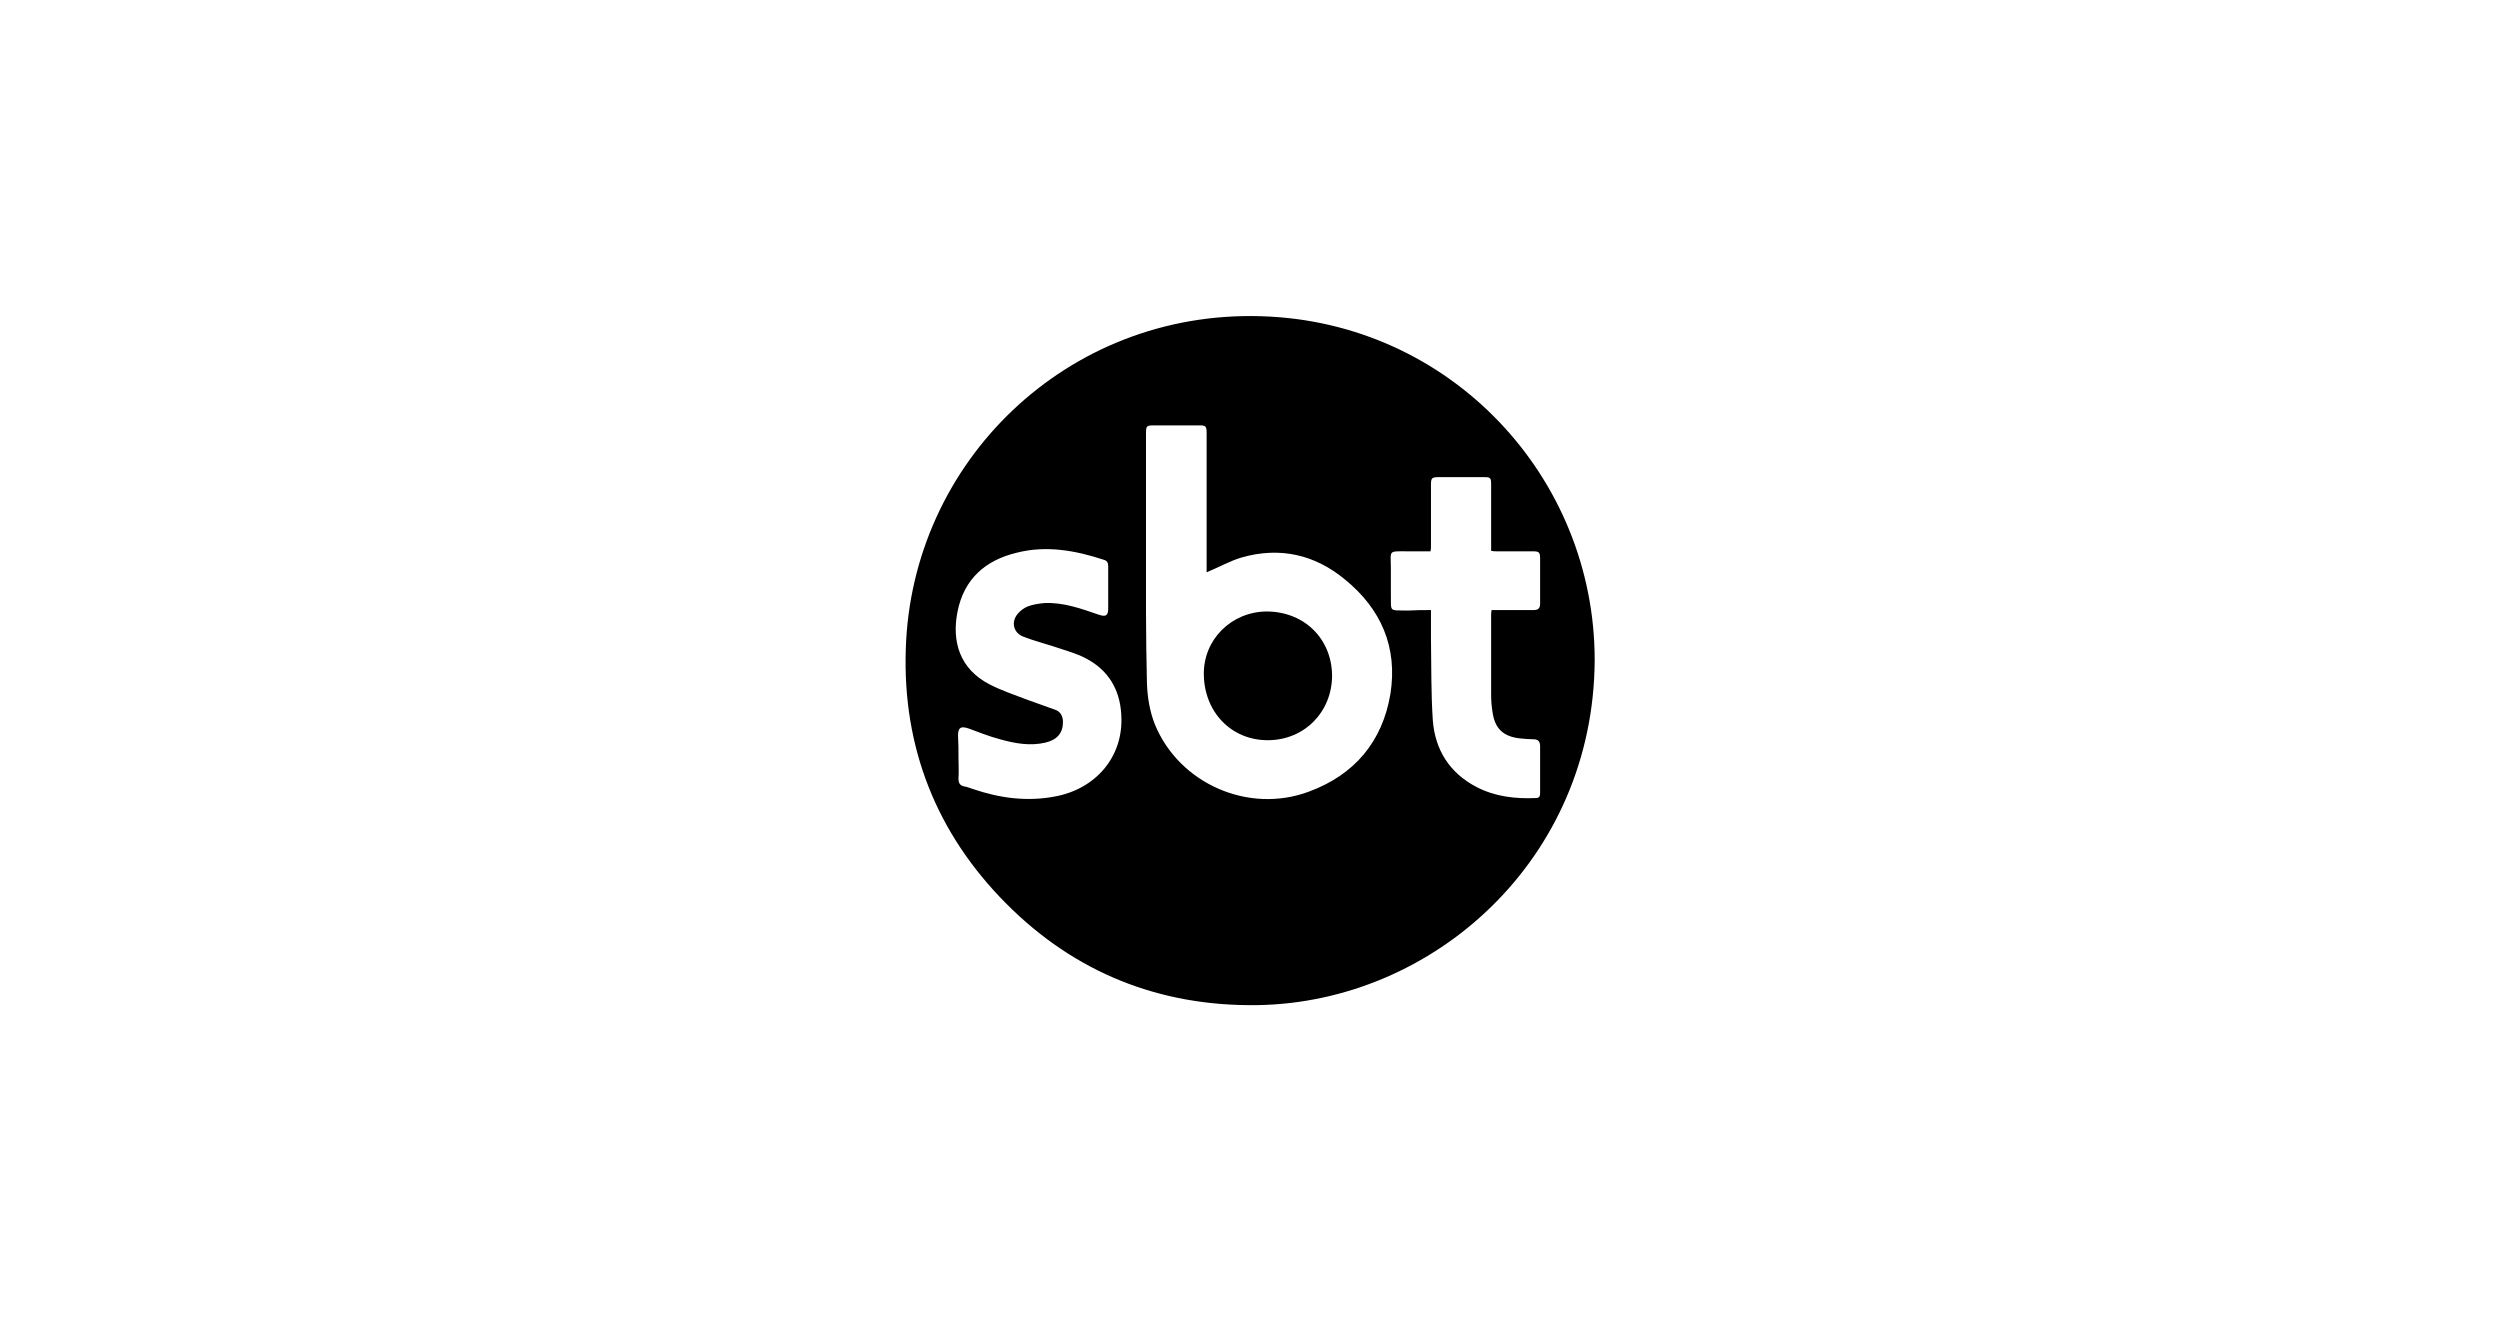 <?xml version="1.0" encoding="utf-8"?>
<!-- Generator: Adobe Illustrator 25.1.0, SVG Export Plug-In . SVG Version: 6.00 Build 0)  -->
<svg version="1.1" id="Camada_1" xmlns="http://www.w3.org/2000/svg" xmlns:xlink="http://www.w3.org/1999/xlink" x="0px" y="0px"
	 viewBox="0 0 536 283.1" style="enable-background:new 0 0 536 283.1;" xml:space="preserve">
<style type="text/css">
	.st0{fill:none;}
</style>
<rect y="0" class="st0" width="536" height="283.1"/>
<g>
	<path d="M341.9,141.5c-0.2,42.8-34.6,73.4-72.3,74c-20.9,0.3-39.1-6.9-53.9-21.8c-14.9-15-22.2-33.4-21.5-54.5
		c1.2-40.2,34.6-72.7,76.2-71.4C311,69,341.9,102.3,341.9,141.5z M258.7,122.7c0-0.3,0-0.7,0-1.1c0-9.6,0-19.1,0-28.7
		c0-1.6-0.2-1.7-1.7-1.7c-3.2,0-6.3,0-9.5,0c-1.7,0-1.8,0.1-1.8,1.8c0,12.7,0,25.5,0,38.2c0,5.1,0.1,10.1,0.2,15.2
		c0.1,3.1,0.6,6.1,1.7,8.9c5.2,12.7,20.1,19.3,33.1,14.4c9.7-3.6,15.7-10.7,17.4-20.9c1.6-10-2-18.3-9.8-24.6
		c-6.4-5.3-13.9-7-22-4.7C263.8,120.2,261.4,121.6,258.7,122.7z M205.5,162.4C205.5,162.4,205.5,162.4,205.5,162.4
		c0,1.5,0.1,3,0,4.5c0,1,0.3,1.5,1.2,1.7c0.7,0.1,1.3,0.4,2,0.6c5.6,1.9,11.4,2.7,17.3,1.6c8.7-1.5,15-8.4,14.4-17.6
		c-0.3-5.4-2.8-9.6-7.7-12.1c-1.9-1-4.1-1.6-6.2-2.3c-2.4-0.8-4.8-1.4-7.1-2.3c-2.1-0.8-2.7-3.1-1.2-4.9c0.6-0.7,1.4-1.3,2.2-1.6
		c1.1-0.4,2.3-0.6,3.5-0.7c4.1-0.2,7.9,1.2,11.7,2.5c1.5,0.5,2,0.2,2-1.4c0-3,0-6,0-9c0-0.7-0.2-1.2-1-1.4c-6.1-2-12.3-3.1-18.6-1.5
		c-6.7,1.6-11.3,5.6-12.7,12.6c-1.3,6.5,0.5,12.3,6.8,15.6c2.5,1.3,5.2,2.2,7.8,3.2c2.1,0.8,4.3,1.5,6.4,2.3
		c1.1,0.4,1.6,1.4,1.6,2.6c0,2.3-1.2,3.8-3.7,4.4c-3.3,0.8-6.6,0.2-9.8-0.7c-2.3-0.6-4.5-1.5-6.7-2.3c-1.7-0.6-2.3-0.2-2.3,1.5
		C205.5,159.3,205.5,160.9,205.5,162.4z M306.8,130.8c0,2.1,0,4.1,0,6.1c0.1,5.9,0,11.8,0.4,17.6c0.5,6.3,3.6,11.2,9.3,14.2
		c4,2.1,8.4,2.6,12.8,2.4c0.9,0,0.9-0.6,0.9-1.3c0-3.3,0-6.5,0-9.8c0-1-0.4-1.5-1.4-1.5c-1,0-2-0.1-3-0.2c-3.5-0.4-5.3-2.1-5.8-5.6
		c-0.2-1.2-0.3-2.5-0.3-3.7c0-5.7,0-11.4,0-17.1c0-0.3,0-0.6,0.1-1.1c0.5,0,0.8,0,1.2,0c2.6,0,5.2,0,7.8,0c1,0,1.4-0.4,1.4-1.4
		c0-3.2,0-6.4,0-9.6c0-1.4-0.2-1.6-1.6-1.6c-2.6,0-5.1,0-7.7,0c-0.4,0-0.8,0-1.2-0.1c0-0.5,0-0.9,0-1.3c0-4.3,0-8.7,0-13
		c0-1.4-0.2-1.5-1.5-1.5c-3.3,0-6.5,0-9.8,0c-1.4,0-1.6,0.2-1.6,1.6c0,4.4,0,8.8,0,13.1c0,0.4,0,0.8-0.1,1.2c-1.7,0-3.3,0-4.9,0
		c-4.3,0-3.6-0.3-3.6,3.7c0,1.7,0,3.5,0,5.2c0.1,4.3-0.6,3.7,3.7,3.8C303.6,130.8,305.1,130.8,306.8,130.8z"/>
	<path d="M285.6,144.8c0,7.8-5.9,13.9-13.8,13.9c-7.8,0-13.6-6-13.7-14.1c-0.1-7.5,5.9-13.4,13.4-13.5
		C279.6,131.1,285.5,136.9,285.6,144.8z"/>
</g>
</svg>
